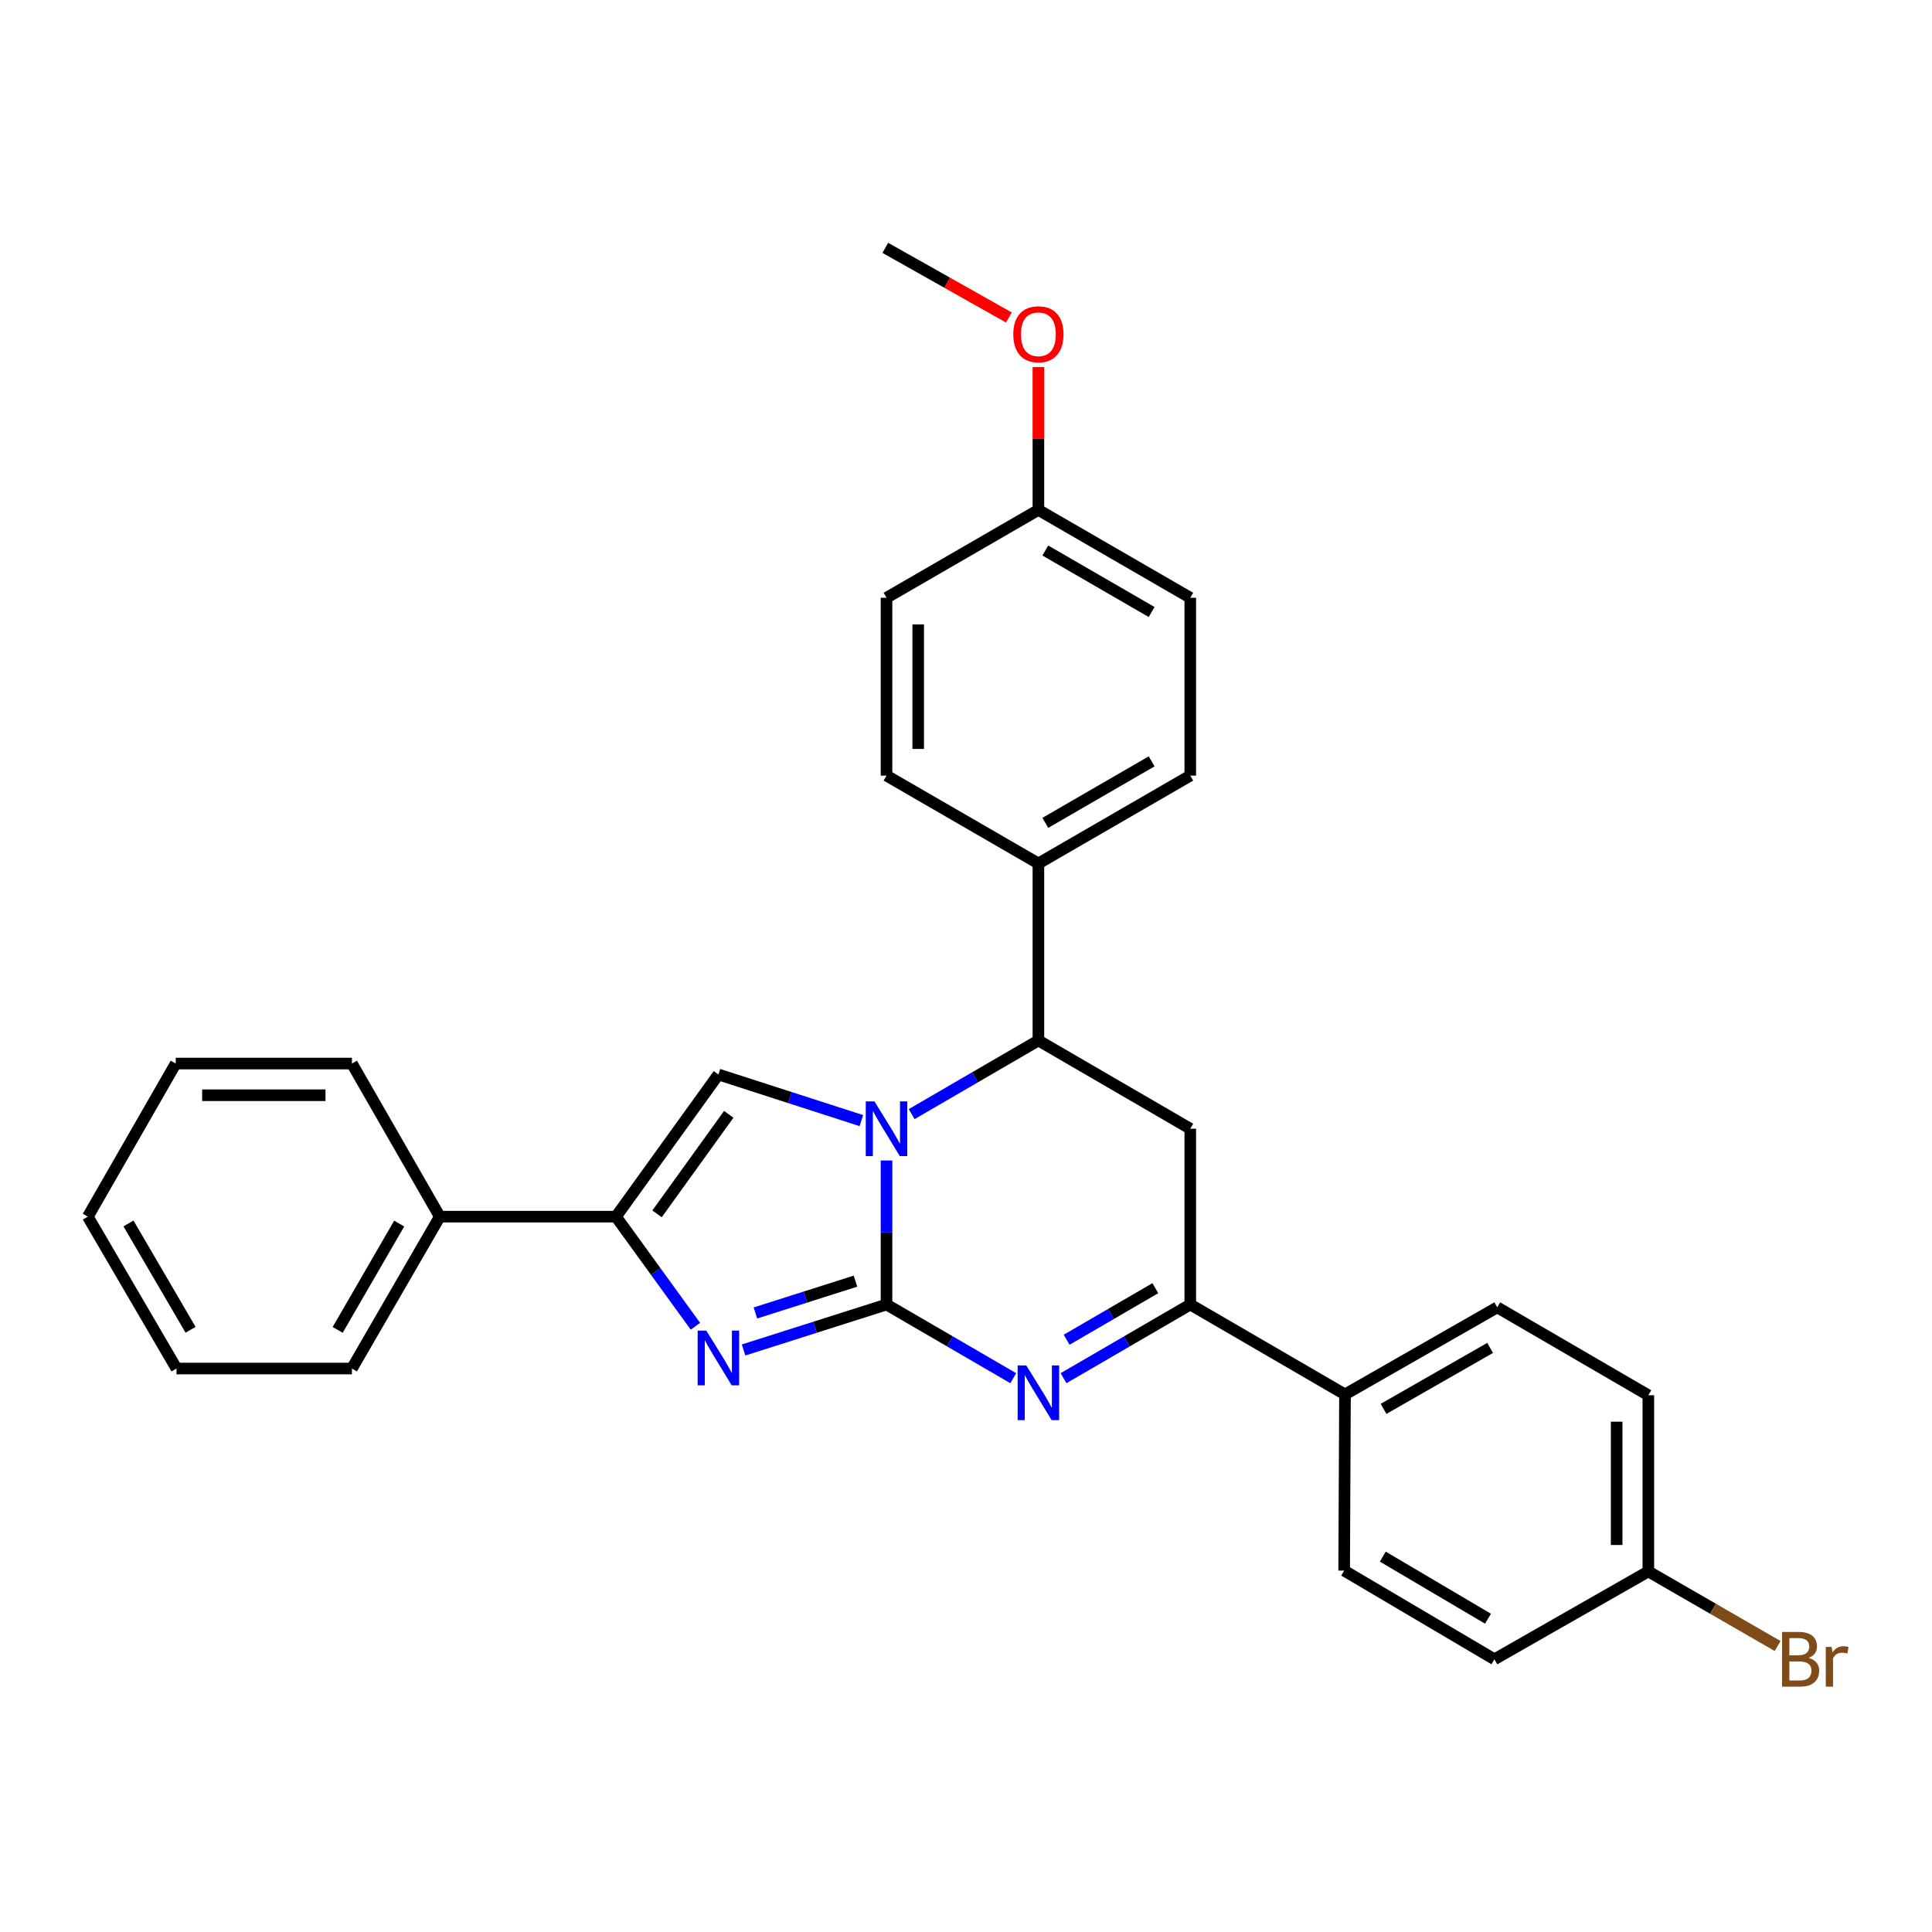 <?xml version='1.0' encoding='iso-8859-1'?>
<svg version='1.1' baseProfile='full'
              xmlns='http://www.w3.org/2000/svg'
                      xmlns:rdkit='http://www.rdkit.org/xml'
                      xmlns:xlink='http://www.w3.org/1999/xlink'
                  xml:space='preserve'
width='1000px' height='1000px' viewBox='0 0 1000 1000'>
<!-- END OF HEADER -->
<rect style='opacity:1.0;fill:#FFFFFF;stroke:none' width='1000' height='1000' x='0' y='0'> </rect>
<path class='bond-0' d='M 458.862,675.214 L 458.862,637.94' style='fill:none;fill-rule:evenodd;stroke:#000000;stroke-width:6px;stroke-linecap:butt;stroke-linejoin:miter;stroke-opacity:1' />
<path class='bond-0' d='M 458.862,637.94 L 458.862,600.666' style='fill:none;fill-rule:evenodd;stroke:#0000FF;stroke-width:6px;stroke-linecap:butt;stroke-linejoin:miter;stroke-opacity:1' />
<path class='bond-1' d='M 458.862,675.214 L 421.868,686.981' style='fill:none;fill-rule:evenodd;stroke:#000000;stroke-width:6px;stroke-linecap:butt;stroke-linejoin:miter;stroke-opacity:1' />
<path class='bond-1' d='M 421.868,686.981 L 384.874,698.748' style='fill:none;fill-rule:evenodd;stroke:#0000FF;stroke-width:6px;stroke-linecap:butt;stroke-linejoin:miter;stroke-opacity:1' />
<path class='bond-1' d='M 442.793,663.117 L 416.897,671.354' style='fill:none;fill-rule:evenodd;stroke:#000000;stroke-width:6px;stroke-linecap:butt;stroke-linejoin:miter;stroke-opacity:1' />
<path class='bond-1' d='M 416.897,671.354 L 391.002,679.591' style='fill:none;fill-rule:evenodd;stroke:#0000FF;stroke-width:6px;stroke-linecap:butt;stroke-linejoin:miter;stroke-opacity:1' />
<path class='bond-2' d='M 458.862,675.214 L 491.661,694.284' style='fill:none;fill-rule:evenodd;stroke:#000000;stroke-width:6px;stroke-linecap:butt;stroke-linejoin:miter;stroke-opacity:1' />
<path class='bond-2' d='M 491.661,694.284 L 524.46,713.353' style='fill:none;fill-rule:evenodd;stroke:#0000FF;stroke-width:6px;stroke-linecap:butt;stroke-linejoin:miter;stroke-opacity:1' />
<path class='bond-3' d='M 445.836,580.028 L 408.844,568.091' style='fill:none;fill-rule:evenodd;stroke:#0000FF;stroke-width:6px;stroke-linecap:butt;stroke-linejoin:miter;stroke-opacity:1' />
<path class='bond-3' d='M 408.844,568.091 L 371.851,556.154' style='fill:none;fill-rule:evenodd;stroke:#000000;stroke-width:6px;stroke-linecap:butt;stroke-linejoin:miter;stroke-opacity:1' />
<path class='bond-5' d='M 471.875,576.668 L 504.674,557.606' style='fill:none;fill-rule:evenodd;stroke:#0000FF;stroke-width:6px;stroke-linecap:butt;stroke-linejoin:miter;stroke-opacity:1' />
<path class='bond-5' d='M 504.674,557.606 L 537.473,538.544' style='fill:none;fill-rule:evenodd;stroke:#000000;stroke-width:6px;stroke-linecap:butt;stroke-linejoin:miter;stroke-opacity:1' />
<path class='bond-4' d='M 359.951,686.472 L 339.391,658.104' style='fill:none;fill-rule:evenodd;stroke:#0000FF;stroke-width:6px;stroke-linecap:butt;stroke-linejoin:miter;stroke-opacity:1' />
<path class='bond-4' d='M 339.391,658.104 L 318.831,629.736' style='fill:none;fill-rule:evenodd;stroke:#000000;stroke-width:6px;stroke-linecap:butt;stroke-linejoin:miter;stroke-opacity:1' />
<path class='bond-6' d='M 550.486,713.353 L 583.285,694.284' style='fill:none;fill-rule:evenodd;stroke:#0000FF;stroke-width:6px;stroke-linecap:butt;stroke-linejoin:miter;stroke-opacity:1' />
<path class='bond-6' d='M 583.285,694.284 L 616.084,675.214' style='fill:none;fill-rule:evenodd;stroke:#000000;stroke-width:6px;stroke-linecap:butt;stroke-linejoin:miter;stroke-opacity:1' />
<path class='bond-6' d='M 552.084,693.456 L 575.043,680.107' style='fill:none;fill-rule:evenodd;stroke:#0000FF;stroke-width:6px;stroke-linecap:butt;stroke-linejoin:miter;stroke-opacity:1' />
<path class='bond-6' d='M 575.043,680.107 L 598.002,666.759' style='fill:none;fill-rule:evenodd;stroke:#000000;stroke-width:6px;stroke-linecap:butt;stroke-linejoin:miter;stroke-opacity:1' />
<path class='bond-29' d='M 371.851,556.154 L 318.831,629.736' style='fill:none;fill-rule:evenodd;stroke:#000000;stroke-width:6px;stroke-linecap:butt;stroke-linejoin:miter;stroke-opacity:1' />
<path class='bond-29' d='M 377.202,576.778 L 340.088,628.285' style='fill:none;fill-rule:evenodd;stroke:#000000;stroke-width:6px;stroke-linecap:butt;stroke-linejoin:miter;stroke-opacity:1' />
<path class='bond-10' d='M 318.831,629.736 L 227.638,629.736' style='fill:none;fill-rule:evenodd;stroke:#000000;stroke-width:6px;stroke-linecap:butt;stroke-linejoin:miter;stroke-opacity:1' />
<path class='bond-8' d='M 537.473,538.544 L 537.473,446.924' style='fill:none;fill-rule:evenodd;stroke:#000000;stroke-width:6px;stroke-linecap:butt;stroke-linejoin:miter;stroke-opacity:1' />
<path class='bond-30' d='M 537.473,538.544 L 616.084,584.231' style='fill:none;fill-rule:evenodd;stroke:#000000;stroke-width:6px;stroke-linecap:butt;stroke-linejoin:miter;stroke-opacity:1' />
<path class='bond-7' d='M 616.084,675.214 L 616.084,584.231' style='fill:none;fill-rule:evenodd;stroke:#000000;stroke-width:6px;stroke-linecap:butt;stroke-linejoin:miter;stroke-opacity:1' />
<path class='bond-9' d='M 616.084,675.214 L 696.162,721.757' style='fill:none;fill-rule:evenodd;stroke:#000000;stroke-width:6px;stroke-linecap:butt;stroke-linejoin:miter;stroke-opacity:1' />
<path class='bond-12' d='M 537.473,446.924 L 616.084,401.455' style='fill:none;fill-rule:evenodd;stroke:#000000;stroke-width:6px;stroke-linecap:butt;stroke-linejoin:miter;stroke-opacity:1' />
<path class='bond-12' d='M 541.055,425.909 L 596.082,394.081' style='fill:none;fill-rule:evenodd;stroke:#000000;stroke-width:6px;stroke-linecap:butt;stroke-linejoin:miter;stroke-opacity:1' />
<path class='bond-13' d='M 537.473,446.924 L 458.862,401.455' style='fill:none;fill-rule:evenodd;stroke:#000000;stroke-width:6px;stroke-linecap:butt;stroke-linejoin:miter;stroke-opacity:1' />
<path class='bond-11' d='M 696.162,721.757 L 774.964,676.681' style='fill:none;fill-rule:evenodd;stroke:#000000;stroke-width:6px;stroke-linecap:butt;stroke-linejoin:miter;stroke-opacity:1' />
<path class='bond-11' d='M 716.125,729.23 L 771.286,697.676' style='fill:none;fill-rule:evenodd;stroke:#000000;stroke-width:6px;stroke-linecap:butt;stroke-linejoin:miter;stroke-opacity:1' />
<path class='bond-14' d='M 696.162,721.757 L 695.734,812.94' style='fill:none;fill-rule:evenodd;stroke:#000000;stroke-width:6px;stroke-linecap:butt;stroke-linejoin:miter;stroke-opacity:1' />
<path class='bond-23' d='M 227.638,629.736 L 182.152,708.347' style='fill:none;fill-rule:evenodd;stroke:#000000;stroke-width:6px;stroke-linecap:butt;stroke-linejoin:miter;stroke-opacity:1' />
<path class='bond-23' d='M 206.622,633.315 L 174.781,688.343' style='fill:none;fill-rule:evenodd;stroke:#000000;stroke-width:6px;stroke-linecap:butt;stroke-linejoin:miter;stroke-opacity:1' />
<path class='bond-24' d='M 227.638,629.736 L 182.152,550.497' style='fill:none;fill-rule:evenodd;stroke:#000000;stroke-width:6px;stroke-linecap:butt;stroke-linejoin:miter;stroke-opacity:1' />
<path class='bond-17' d='M 774.964,676.681 L 853.175,722.186' style='fill:none;fill-rule:evenodd;stroke:#000000;stroke-width:6px;stroke-linecap:butt;stroke-linejoin:miter;stroke-opacity:1' />
<path class='bond-19' d='M 616.084,401.455 L 616.084,309.407' style='fill:none;fill-rule:evenodd;stroke:#000000;stroke-width:6px;stroke-linecap:butt;stroke-linejoin:miter;stroke-opacity:1' />
<path class='bond-20' d='M 458.862,401.455 L 458.862,309.407' style='fill:none;fill-rule:evenodd;stroke:#000000;stroke-width:6px;stroke-linecap:butt;stroke-linejoin:miter;stroke-opacity:1' />
<path class='bond-20' d='M 475.26,387.648 L 475.26,323.214' style='fill:none;fill-rule:evenodd;stroke:#000000;stroke-width:6px;stroke-linecap:butt;stroke-linejoin:miter;stroke-opacity:1' />
<path class='bond-18' d='M 695.734,812.94 L 773.507,858.846' style='fill:none;fill-rule:evenodd;stroke:#000000;stroke-width:6px;stroke-linecap:butt;stroke-linejoin:miter;stroke-opacity:1' />
<path class='bond-18' d='M 715.735,805.705 L 770.176,837.839' style='fill:none;fill-rule:evenodd;stroke:#000000;stroke-width:6px;stroke-linecap:butt;stroke-linejoin:miter;stroke-opacity:1' />
<path class='bond-15' d='M 853.175,813.369 L 773.507,858.846' style='fill:none;fill-rule:evenodd;stroke:#000000;stroke-width:6px;stroke-linecap:butt;stroke-linejoin:miter;stroke-opacity:1' />
<path class='bond-21' d='M 853.175,813.369 L 886.638,832.676' style='fill:none;fill-rule:evenodd;stroke:#000000;stroke-width:6px;stroke-linecap:butt;stroke-linejoin:miter;stroke-opacity:1' />
<path class='bond-21' d='M 886.638,832.676 L 920.1,851.983' style='fill:none;fill-rule:evenodd;stroke:#7F4C19;stroke-width:6px;stroke-linecap:butt;stroke-linejoin:miter;stroke-opacity:1' />
<path class='bond-31' d='M 853.175,813.369 L 853.175,722.186' style='fill:none;fill-rule:evenodd;stroke:#000000;stroke-width:6px;stroke-linecap:butt;stroke-linejoin:miter;stroke-opacity:1' />
<path class='bond-31' d='M 836.777,799.691 L 836.777,735.863' style='fill:none;fill-rule:evenodd;stroke:#000000;stroke-width:6px;stroke-linecap:butt;stroke-linejoin:miter;stroke-opacity:1' />
<path class='bond-16' d='M 537.473,263.929 L 458.862,309.407' style='fill:none;fill-rule:evenodd;stroke:#000000;stroke-width:6px;stroke-linecap:butt;stroke-linejoin:miter;stroke-opacity:1' />
<path class='bond-22' d='M 537.473,263.929 L 537.473,226.951' style='fill:none;fill-rule:evenodd;stroke:#000000;stroke-width:6px;stroke-linecap:butt;stroke-linejoin:miter;stroke-opacity:1' />
<path class='bond-22' d='M 537.473,226.951 L 537.473,189.972' style='fill:none;fill-rule:evenodd;stroke:#FF0000;stroke-width:6px;stroke-linecap:butt;stroke-linejoin:miter;stroke-opacity:1' />
<path class='bond-32' d='M 537.473,263.929 L 616.084,309.407' style='fill:none;fill-rule:evenodd;stroke:#000000;stroke-width:6px;stroke-linecap:butt;stroke-linejoin:miter;stroke-opacity:1' />
<path class='bond-32' d='M 541.053,284.945 L 596.081,316.779' style='fill:none;fill-rule:evenodd;stroke:#000000;stroke-width:6px;stroke-linecap:butt;stroke-linejoin:miter;stroke-opacity:1' />
<path class='bond-25' d='M 522.199,164.331 L 490.216,146.31' style='fill:none;fill-rule:evenodd;stroke:#FF0000;stroke-width:6px;stroke-linecap:butt;stroke-linejoin:miter;stroke-opacity:1' />
<path class='bond-25' d='M 490.216,146.31 L 458.233,128.289' style='fill:none;fill-rule:evenodd;stroke:#000000;stroke-width:6px;stroke-linecap:butt;stroke-linejoin:miter;stroke-opacity:1' />
<path class='bond-27' d='M 182.152,708.347 L 91.36,708.347' style='fill:none;fill-rule:evenodd;stroke:#000000;stroke-width:6px;stroke-linecap:butt;stroke-linejoin:miter;stroke-opacity:1' />
<path class='bond-26' d='M 182.152,550.497 L 90.96,550.497' style='fill:none;fill-rule:evenodd;stroke:#000000;stroke-width:6px;stroke-linecap:butt;stroke-linejoin:miter;stroke-opacity:1' />
<path class='bond-26' d='M 168.473,566.895 L 104.638,566.895' style='fill:none;fill-rule:evenodd;stroke:#000000;stroke-width:6px;stroke-linecap:butt;stroke-linejoin:miter;stroke-opacity:1' />
<path class='bond-28' d='M 90.96,550.497 L 45.455,629.736' style='fill:none;fill-rule:evenodd;stroke:#000000;stroke-width:6px;stroke-linecap:butt;stroke-linejoin:miter;stroke-opacity:1' />
<path class='bond-33' d='M 91.36,708.347 L 45.455,629.736' style='fill:none;fill-rule:evenodd;stroke:#000000;stroke-width:6px;stroke-linecap:butt;stroke-linejoin:miter;stroke-opacity:1' />
<path class='bond-33' d='M 98.635,688.286 L 66.501,633.259' style='fill:none;fill-rule:evenodd;stroke:#000000;stroke-width:6px;stroke-linecap:butt;stroke-linejoin:miter;stroke-opacity:1' />
<path  class='atom-1' d='M 452.602 570.071
L 461.882 585.071
Q 462.802 586.551, 464.282 589.231
Q 465.762 591.911, 465.842 592.071
L 465.842 570.071
L 469.602 570.071
L 469.602 598.391
L 465.722 598.391
L 455.762 581.991
Q 454.602 580.071, 453.362 577.871
Q 452.162 575.671, 451.802 574.991
L 451.802 598.391
L 448.122 598.391
L 448.122 570.071
L 452.602 570.071
' fill='#0000FF'/>
<path  class='atom-2' d='M 365.591 688.73
L 374.871 703.73
Q 375.791 705.21, 377.271 707.89
Q 378.751 710.57, 378.831 710.73
L 378.831 688.73
L 382.591 688.73
L 382.591 717.05
L 378.711 717.05
L 368.751 700.65
Q 367.591 698.73, 366.351 696.53
Q 365.151 694.33, 364.791 693.65
L 364.791 717.05
L 361.111 717.05
L 361.111 688.73
L 365.591 688.73
' fill='#0000FF'/>
<path  class='atom-3' d='M 531.213 706.759
L 540.493 721.759
Q 541.413 723.239, 542.893 725.919
Q 544.373 728.599, 544.453 728.759
L 544.453 706.759
L 548.213 706.759
L 548.213 735.079
L 544.333 735.079
L 534.373 718.679
Q 533.213 716.759, 531.973 714.559
Q 530.773 712.359, 530.413 711.679
L 530.413 735.079
L 526.733 735.079
L 526.733 706.759
L 531.213 706.759
' fill='#0000FF'/>
<path  class='atom-22' d='M 936.135 858.126
Q 938.855 858.886, 940.215 860.566
Q 941.615 862.206, 941.615 864.646
Q 941.615 868.566, 939.095 870.806
Q 936.615 873.006, 931.895 873.006
L 922.375 873.006
L 922.375 844.686
L 930.735 844.686
Q 935.575 844.686, 938.015 846.646
Q 940.455 848.606, 940.455 852.206
Q 940.455 856.486, 936.135 858.126
M 926.175 847.886
L 926.175 856.766
L 930.735 856.766
Q 933.535 856.766, 934.975 855.646
Q 936.455 854.486, 936.455 852.206
Q 936.455 847.886, 930.735 847.886
L 926.175 847.886
M 931.895 869.806
Q 934.655 869.806, 936.135 868.486
Q 937.615 867.166, 937.615 864.646
Q 937.615 862.326, 935.975 861.166
Q 934.375 859.966, 931.295 859.966
L 926.175 859.966
L 926.175 869.806
L 931.895 869.806
' fill='#7F4C19'/>
<path  class='atom-22' d='M 948.055 852.446
L 948.495 855.286
Q 950.655 852.086, 954.175 852.086
Q 955.295 852.086, 956.815 852.486
L 956.215 855.846
Q 954.495 855.446, 953.535 855.446
Q 951.855 855.446, 950.735 856.126
Q 949.655 856.766, 948.775 858.326
L 948.775 873.006
L 945.015 873.006
L 945.015 852.446
L 948.055 852.446
' fill='#7F4C19'/>
<path  class='atom-23' d='M 524.473 173.017
Q 524.473 166.217, 527.833 162.417
Q 531.193 158.617, 537.473 158.617
Q 543.753 158.617, 547.113 162.417
Q 550.473 166.217, 550.473 173.017
Q 550.473 179.897, 547.073 183.817
Q 543.673 187.697, 537.473 187.697
Q 531.233 187.697, 527.833 183.817
Q 524.473 179.937, 524.473 173.017
M 537.473 184.497
Q 541.793 184.497, 544.113 181.617
Q 546.473 178.697, 546.473 173.017
Q 546.473 167.457, 544.113 164.657
Q 541.793 161.817, 537.473 161.817
Q 533.153 161.817, 530.793 164.617
Q 528.473 167.417, 528.473 173.017
Q 528.473 178.737, 530.793 181.617
Q 533.153 184.497, 537.473 184.497
' fill='#FF0000'/>
</svg>
